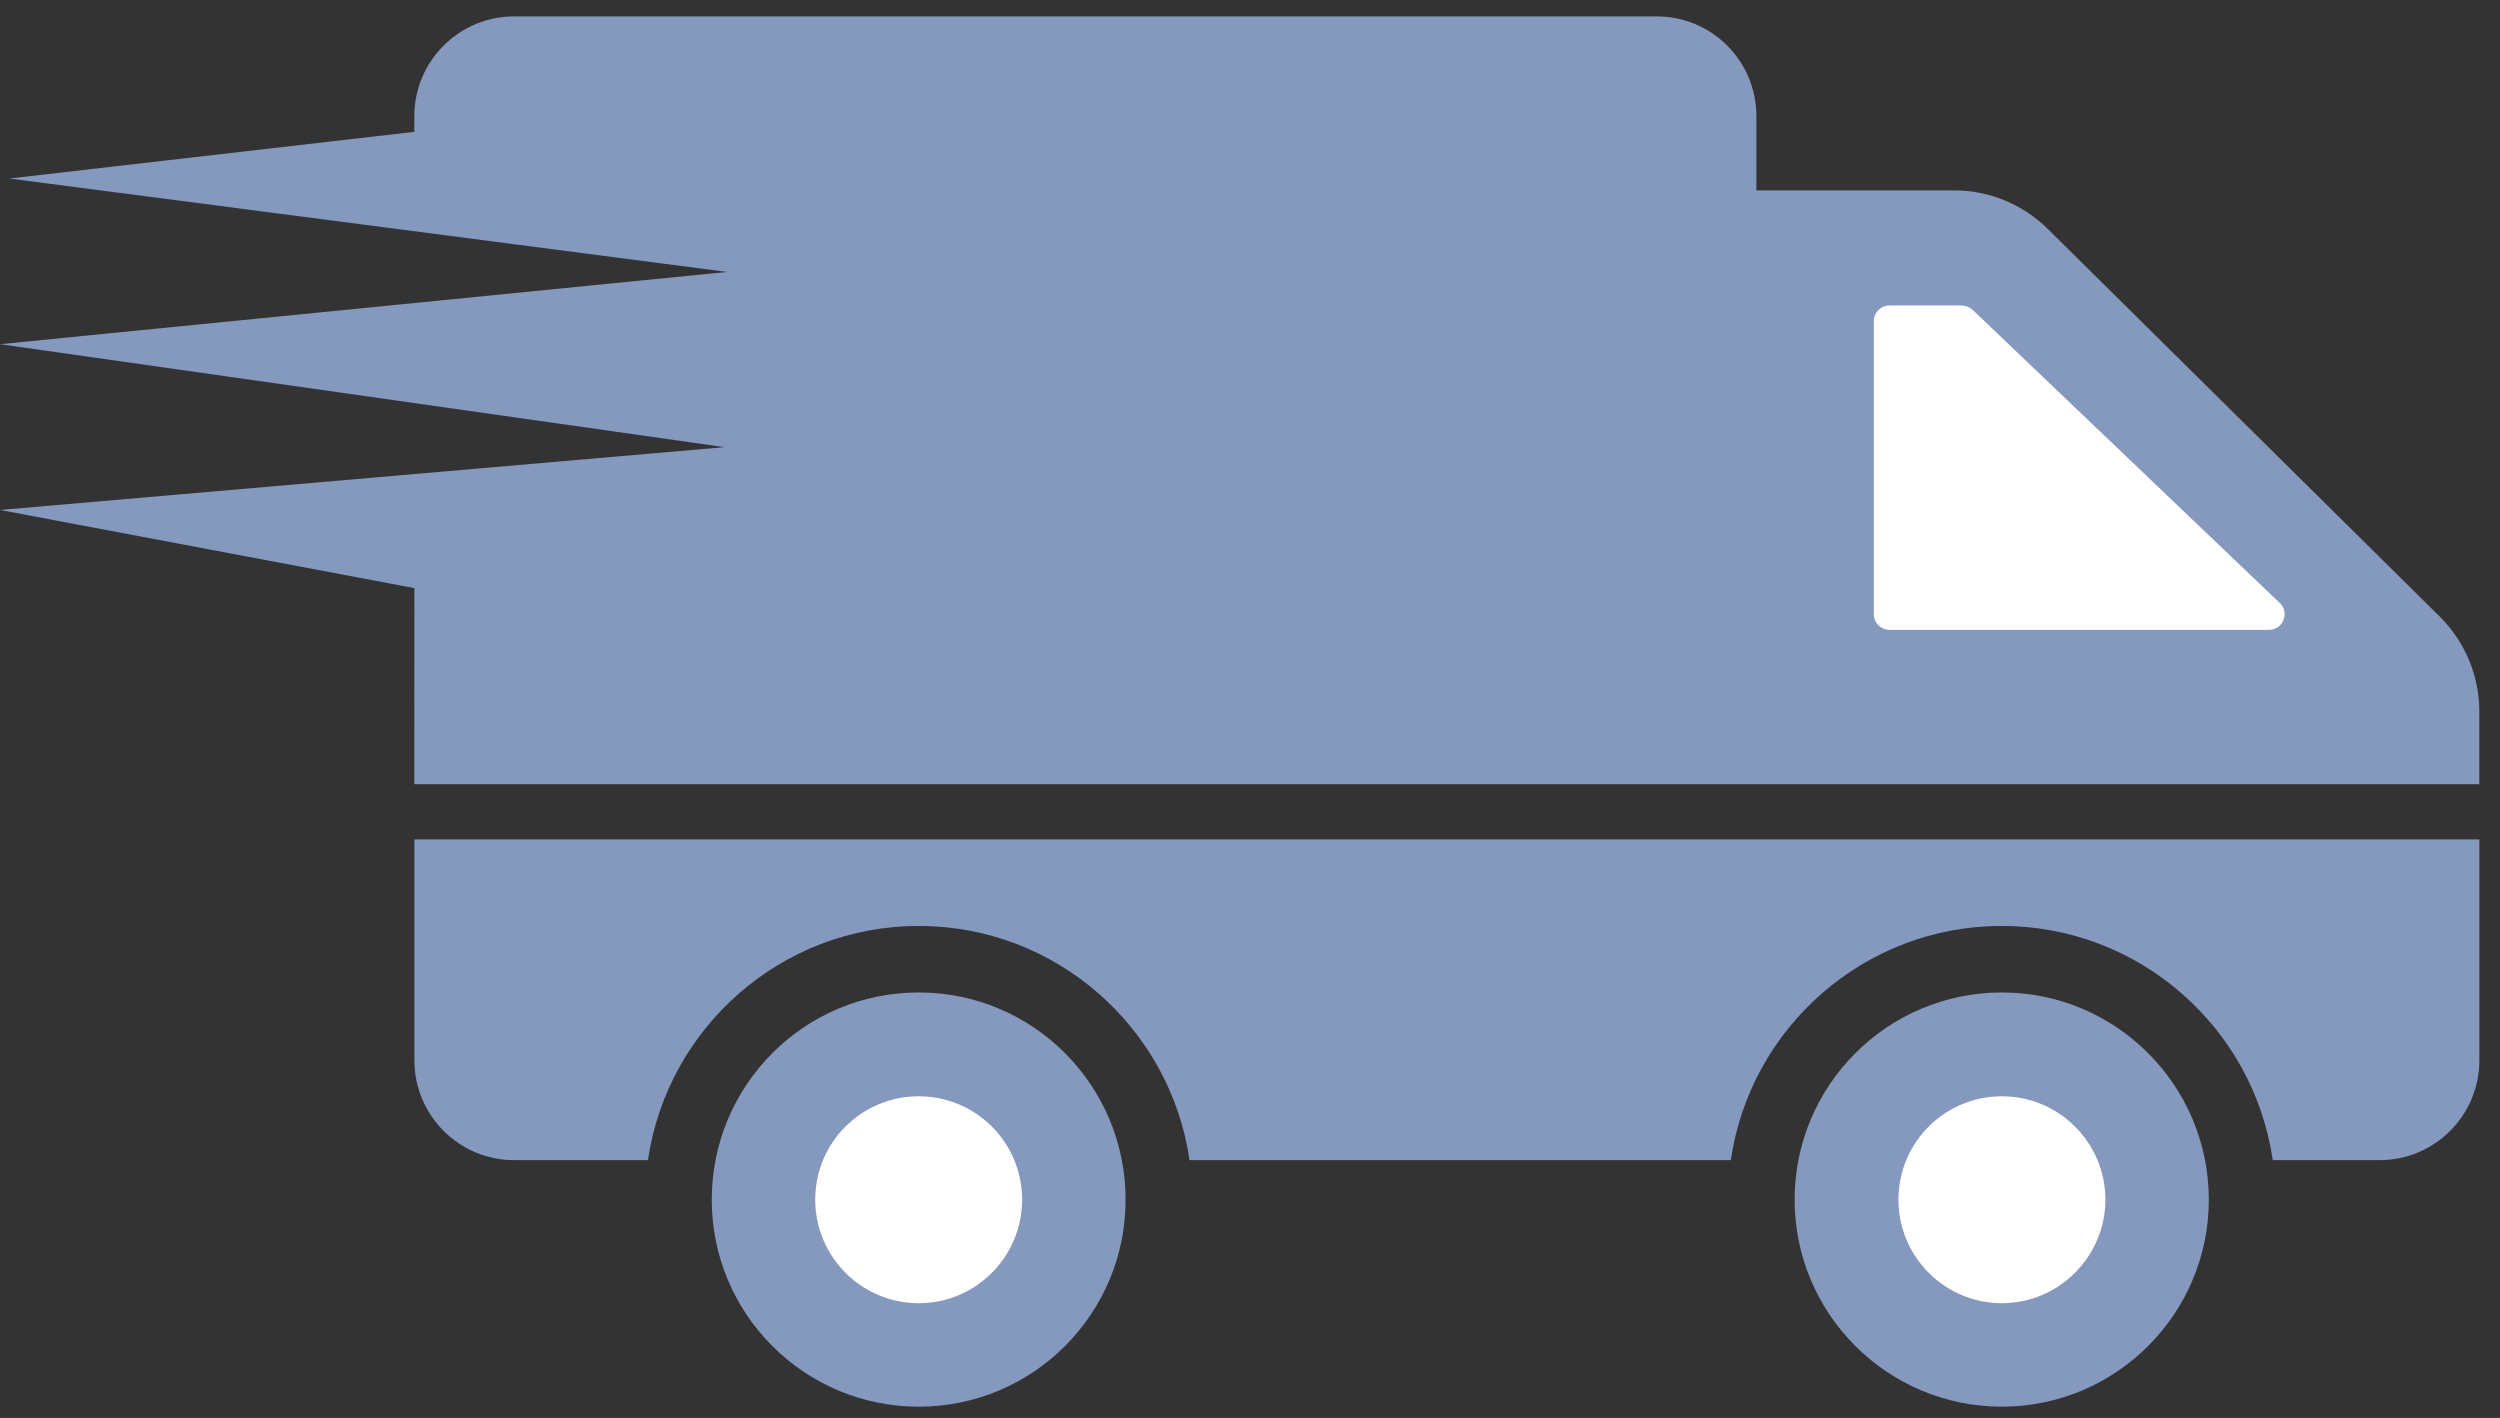 <?xml version="1.0" encoding="UTF-8"?>
<svg xmlns="http://www.w3.org/2000/svg" xmlns:xlink="http://www.w3.org/1999/xlink" width="67px" height="38px" viewBox="0 0 67 38">
  <rect x="0" y="0" width="67" height="38" fill="#333333" stroke="none"/>
  <g id="01-Landingspage" stroke="none" stroke-width="1" fill="none" fill-rule="evenodd">
    <g id="Desktop-1440" transform="translate(-273, -4334)" fill-rule="nonzero">
      <g id="08-Elevate-" transform="translate(-1, 4226.394)">
        <g id="001-logistics-delivery-truck-in-movement" transform="translate(274, 108)">
          <path d="M24.621,26.204 C21.553,26.204 19.075,28.692 19.075,31.759 C19.075,34.817 21.553,37.305 24.621,37.305 C27.688,37.305 30.166,34.817 30.166,31.759 C30.166,28.692 27.688,26.204 24.621,26.204 Z" id="Path" fill="#8598BE"></path>
          <path d="M24.621,34.532 C23.087,34.532 21.848,33.283 21.848,31.759 C21.848,30.225 23.087,28.986 24.621,28.986 C26.154,28.986 27.393,30.225 27.393,31.759 C27.393,33.283 26.154,34.532 24.621,34.532 Z" id="Path" fill="#FFFFFF"></path>
          <path d="M66.447,28.023 C66.447,29.5 65.25,30.698 63.772,30.698 L60.91,30.698 C60.393,27.149 57.335,24.421 53.644,24.421 C49.962,24.421 46.903,27.149 46.386,30.698 L31.88,30.698 C31.363,27.149 28.305,24.421 24.622,24.421 C20.94,24.421 17.882,27.149 17.365,30.698 L13.781,30.698 C12.303,30.698 11.106,29.5 11.106,28.023 L11.106,22.101 L66.447,22.101 L66.447,28.023 Z" id="Path" fill="#8598BE"></path>
          <path d="M53.651,26.204 C50.584,26.204 48.096,28.692 48.096,31.759 C48.096,34.817 50.584,37.305 53.651,37.305 C56.709,37.305 59.196,34.817 59.196,31.759 C59.196,28.692 56.709,26.204 53.651,26.204 Z" id="Path" fill="#8598BE"></path>
          <path d="M53.651,34.532 C52.117,34.532 50.878,33.283 50.878,31.759 C50.878,30.225 52.117,28.986 53.651,28.986 C55.175,28.986 56.424,30.225 56.424,31.759 C56.424,33.283 55.175,34.532 53.651,34.532 Z" id="Path" fill="#FFFFFF"></path>
          <path d="M65.393,16.138 L54.881,5.742 C54.213,5.082 53.312,4.708 52.376,4.708 L47.071,4.708 L47.071,2.719 C47.071,1.239 45.876,0.045 44.396,0.045 L13.779,0.045 C12.308,0.045 11.104,1.24 11.104,2.719 L11.104,3.139 L0.25,4.39 L19.483,6.894 L0,8.83 L19.414,11.59 L0,13.273 L11.105,15.368 L11.104,20.623 L66.445,20.623 L66.445,18.67 C66.445,17.716 66.062,16.807 65.393,16.138 Z" id="Path" fill="#8598BE"></path>
          <path d="M60.81,16.486 L50.637,16.486 C50.405,16.486 50.218,16.299 50.218,16.067 L50.218,8.212 C50.218,7.98 50.405,7.793 50.637,7.793 L52.572,7.793 C52.679,7.793 52.786,7.837 52.866,7.909 L61.096,15.764 C61.372,16.022 61.185,16.486 60.81,16.486 Z" id="Path" fill="#FFFFFF"></path>
        </g>
      </g>
    </g>
  </g>
</svg>
